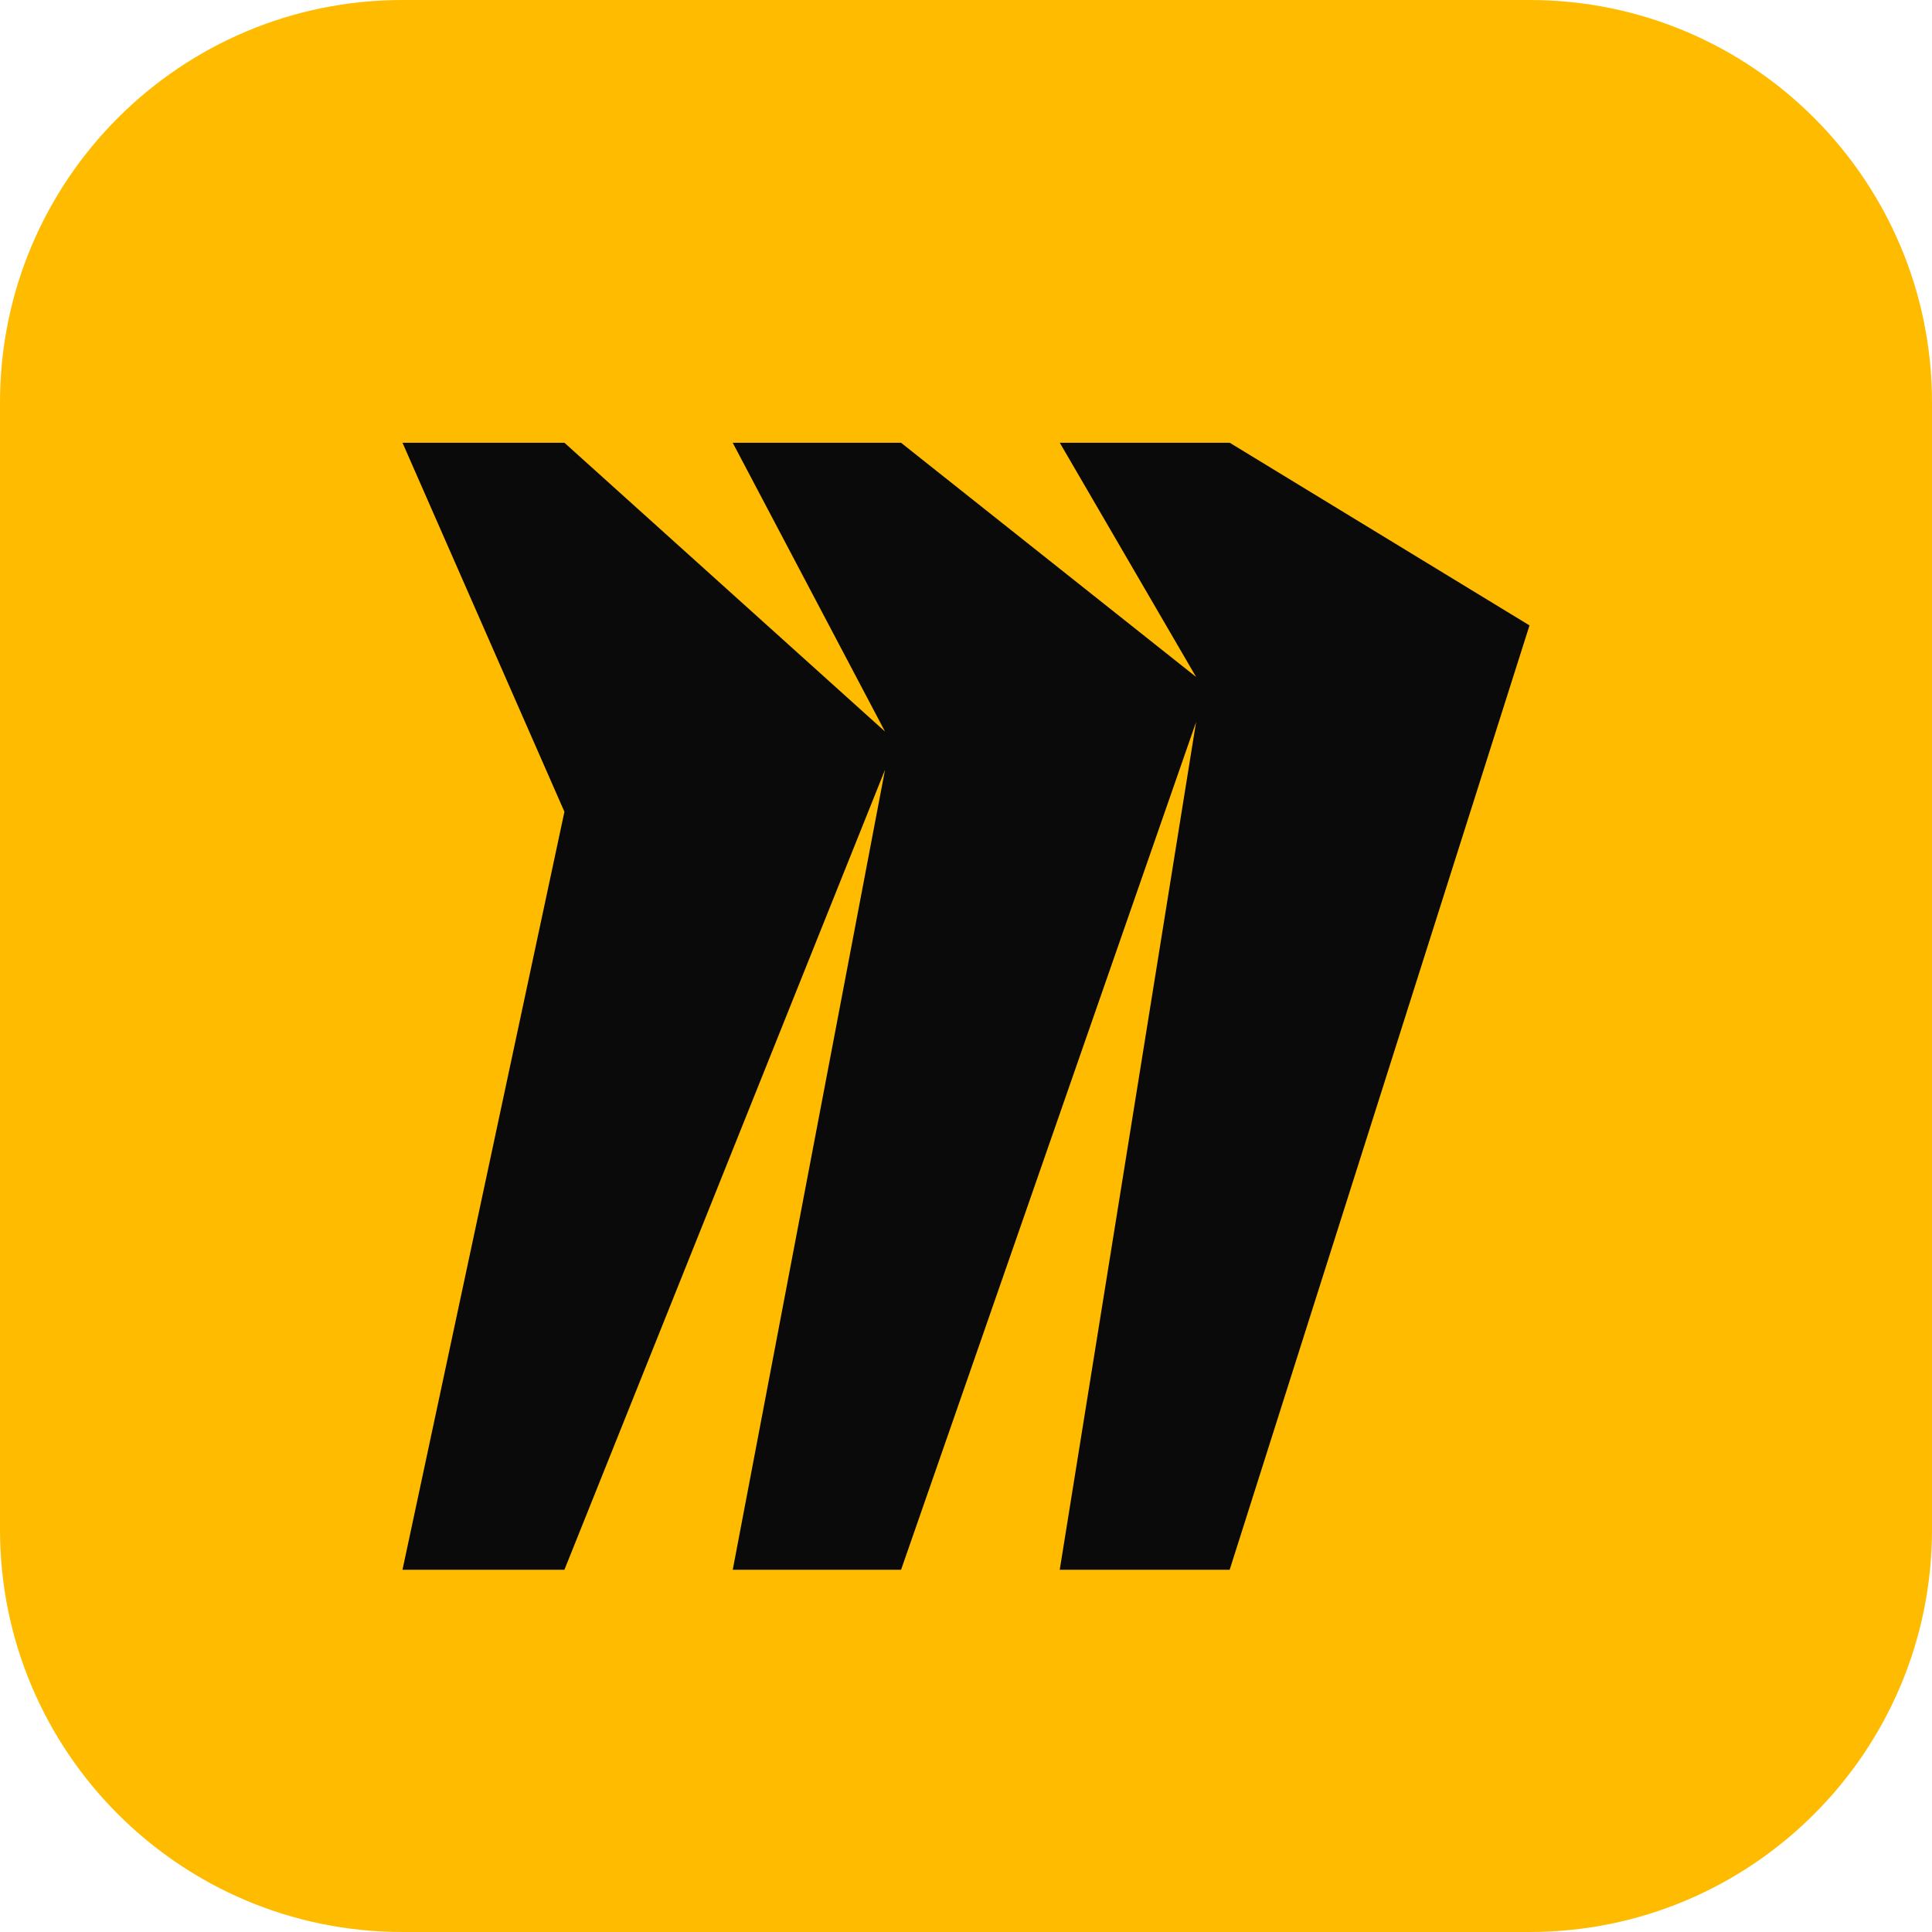 <?xml version="1.0" standalone="no"?><!DOCTYPE svg PUBLIC "-//W3C//DTD SVG 1.1//EN" "http://www.w3.org/Graphics/SVG/1.1/DTD/svg11.dtd"><svg class="icon" width="200px" height="200.00px" viewBox="0 0 1024 1024" version="1.1" xmlns="http://www.w3.org/2000/svg"><path d="M0 213.333C0 95.509 95.509 0 213.333 0h597.333c117.824 0 213.333 95.509 213.333 213.333v597.333c0 117.824-95.509 213.333-213.333 213.333H213.333C95.509 1024 0 928.491 0 810.667V213.333z" fill="#FFBB00" /><path d="M299.157 234.667H213.333l85.824 195.584L213.333 832h85.824l169.941-424.064L388.373 832h89.216l156.352-449.28L561.685 832h90.069L810.667 331.477 651.776 234.667H561.707l72.235 124.117L477.568 234.667h-89.216l80.725 153.067L299.157 234.667z" fill="#0A0A0A" /></svg>